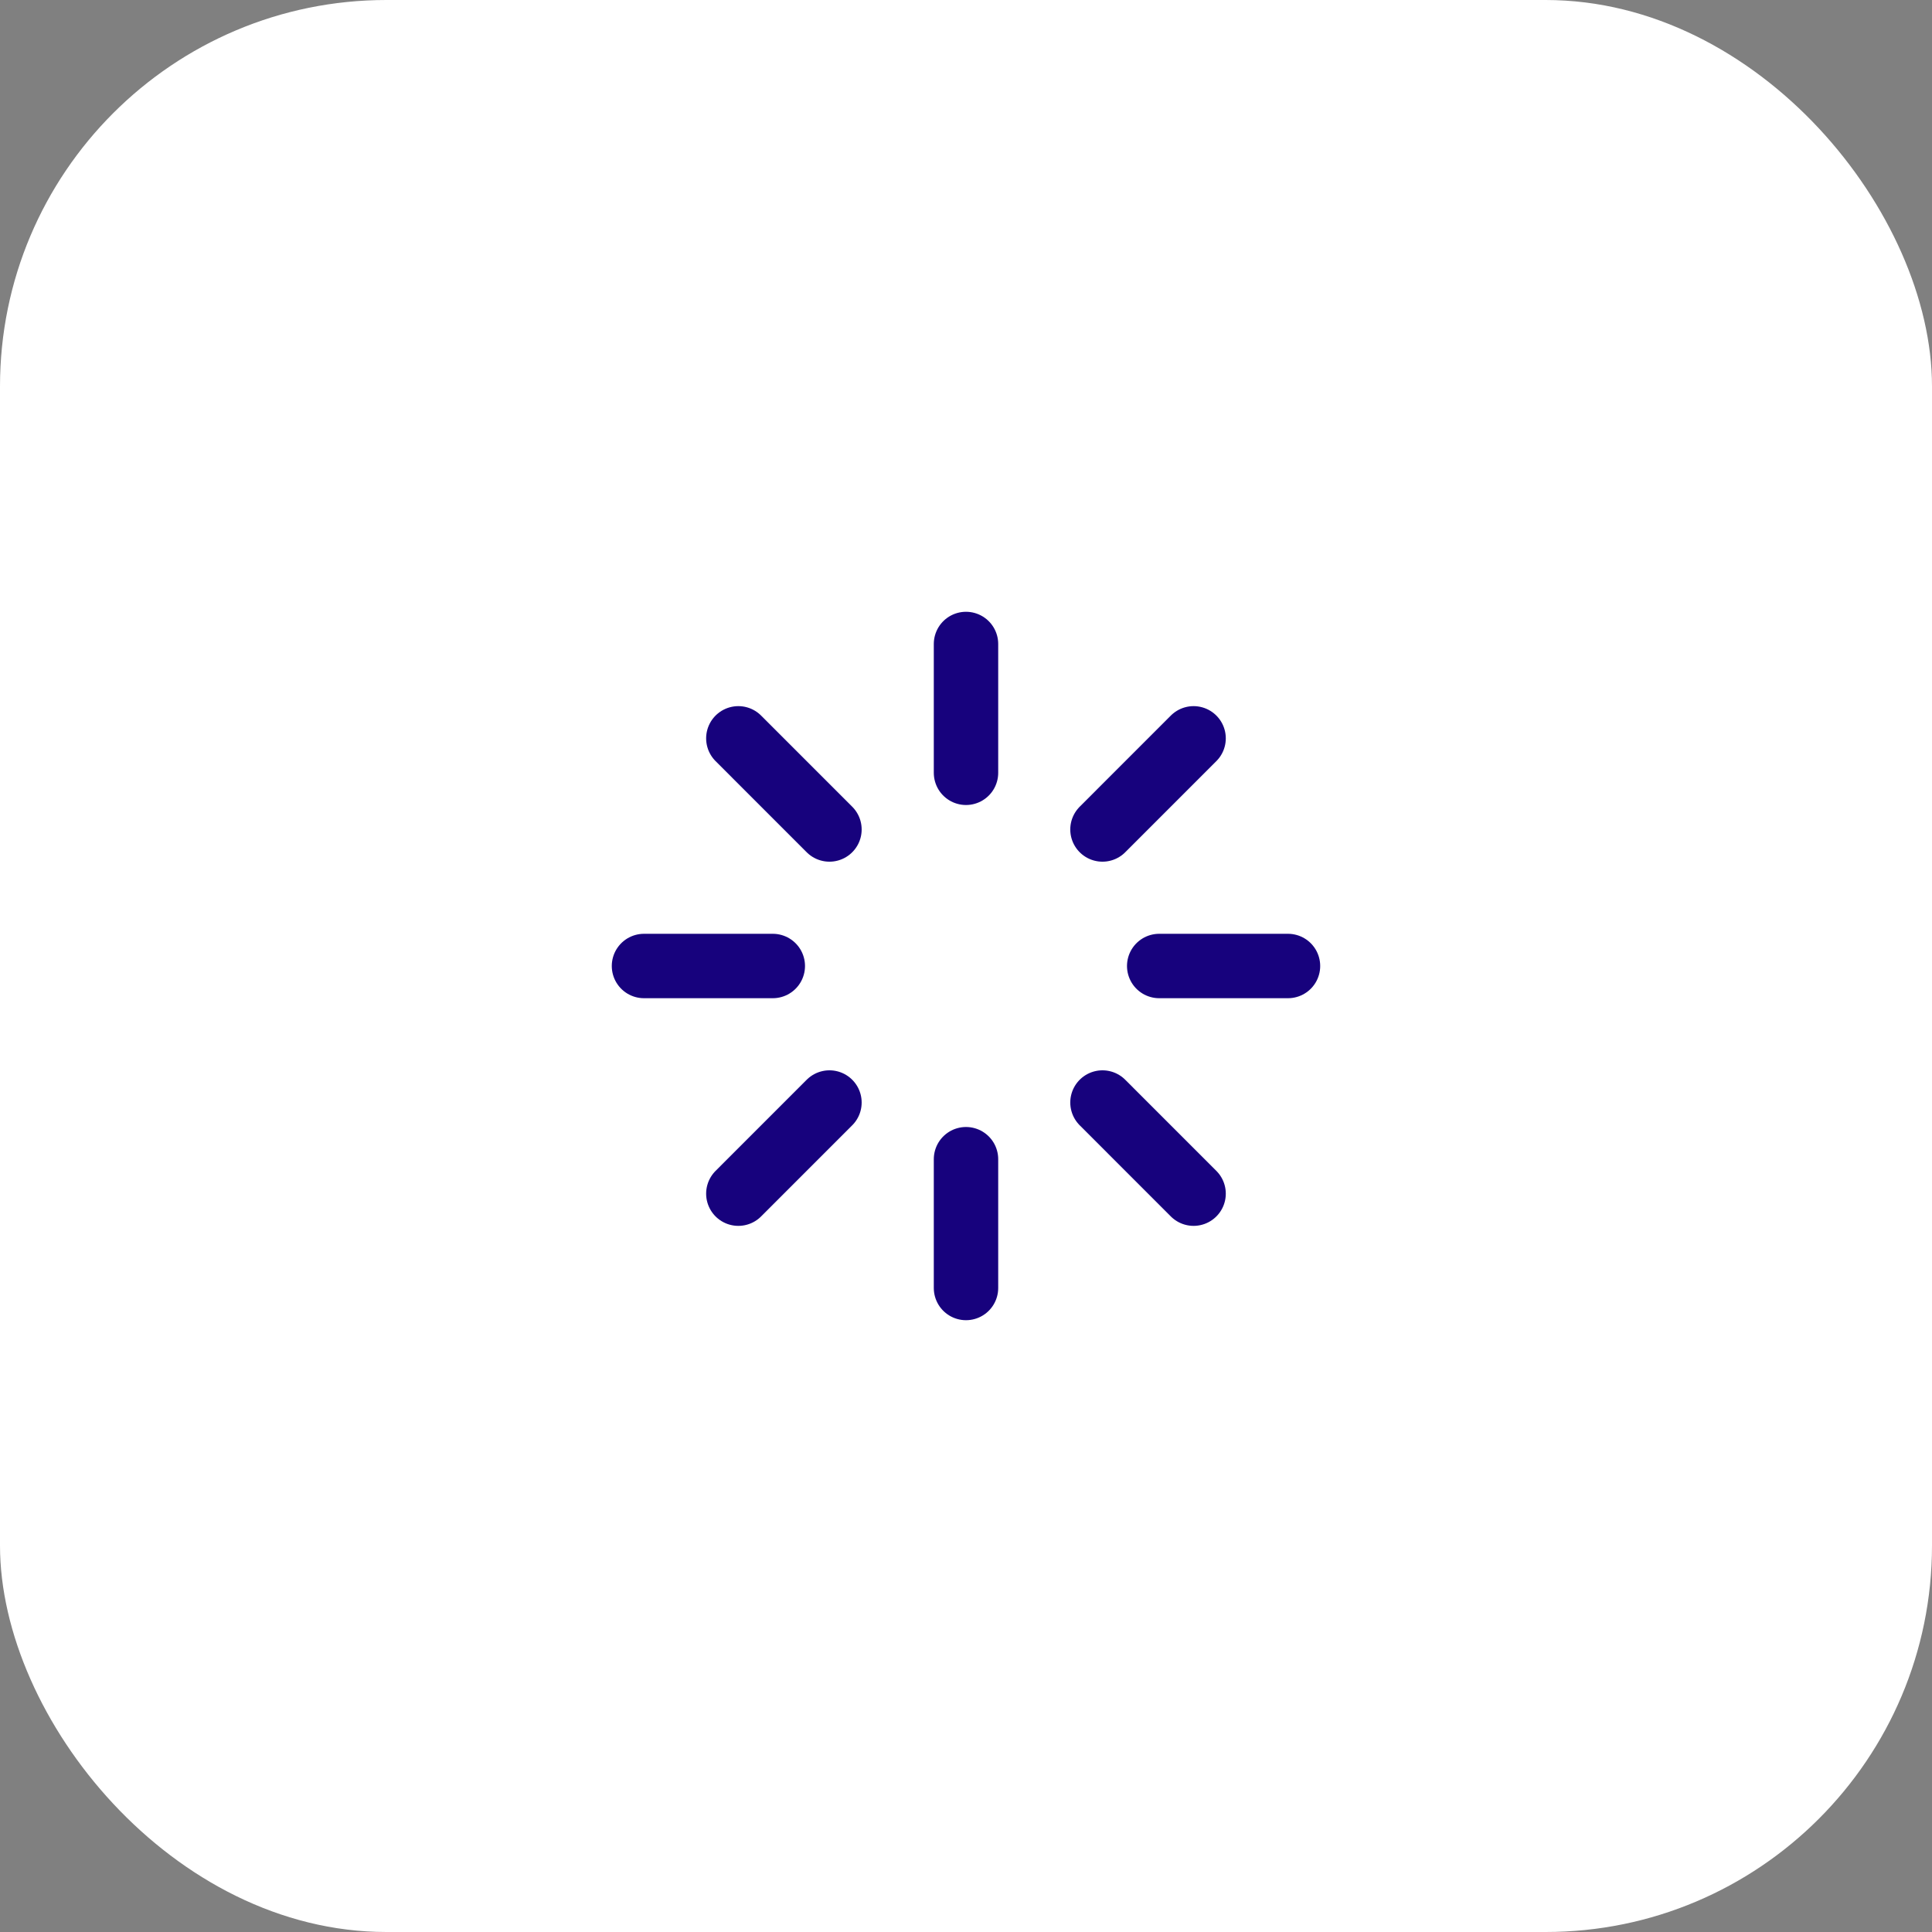 <svg xmlns="http://www.w3.org/2000/svg" width="80" height="80" viewBox="0 0 80 80" fill="none"><rect x="0" y="0" width="80" height="80" fill="#808080" stroke="none"/><rect width="80" height="80" rx="16" fill="white"></rect><path d="M40 26.666V32" stroke="#17027D" stroke-width="2.667" stroke-linecap="round" stroke-linejoin="round"></path><path d="M40 48V53.333" stroke="#17027D" stroke-width="2.667" stroke-linecap="round" stroke-linejoin="round"></path><path d="M30.573 30.573L34.346 34.347" stroke="#17027D" stroke-width="2.667" stroke-linecap="round" stroke-linejoin="round"></path><path d="M45.651 45.653L49.424 49.427" stroke="#17027D" stroke-width="2.667" stroke-linecap="round" stroke-linejoin="round"></path><path d="M26.666 40H32" stroke="#17027D" stroke-width="2.667" stroke-linecap="round" stroke-linejoin="round"></path><path d="M48 40H53.333" stroke="#17027D" stroke-width="2.667" stroke-linecap="round" stroke-linejoin="round"></path><path d="M30.573 49.427L34.346 45.653" stroke="#17027D" stroke-width="2.667" stroke-linecap="round" stroke-linejoin="round"></path><path d="M45.651 34.347L49.424 30.573" stroke="#17027D" stroke-width="2.667" stroke-linecap="round" stroke-linejoin="round"></path></svg>
